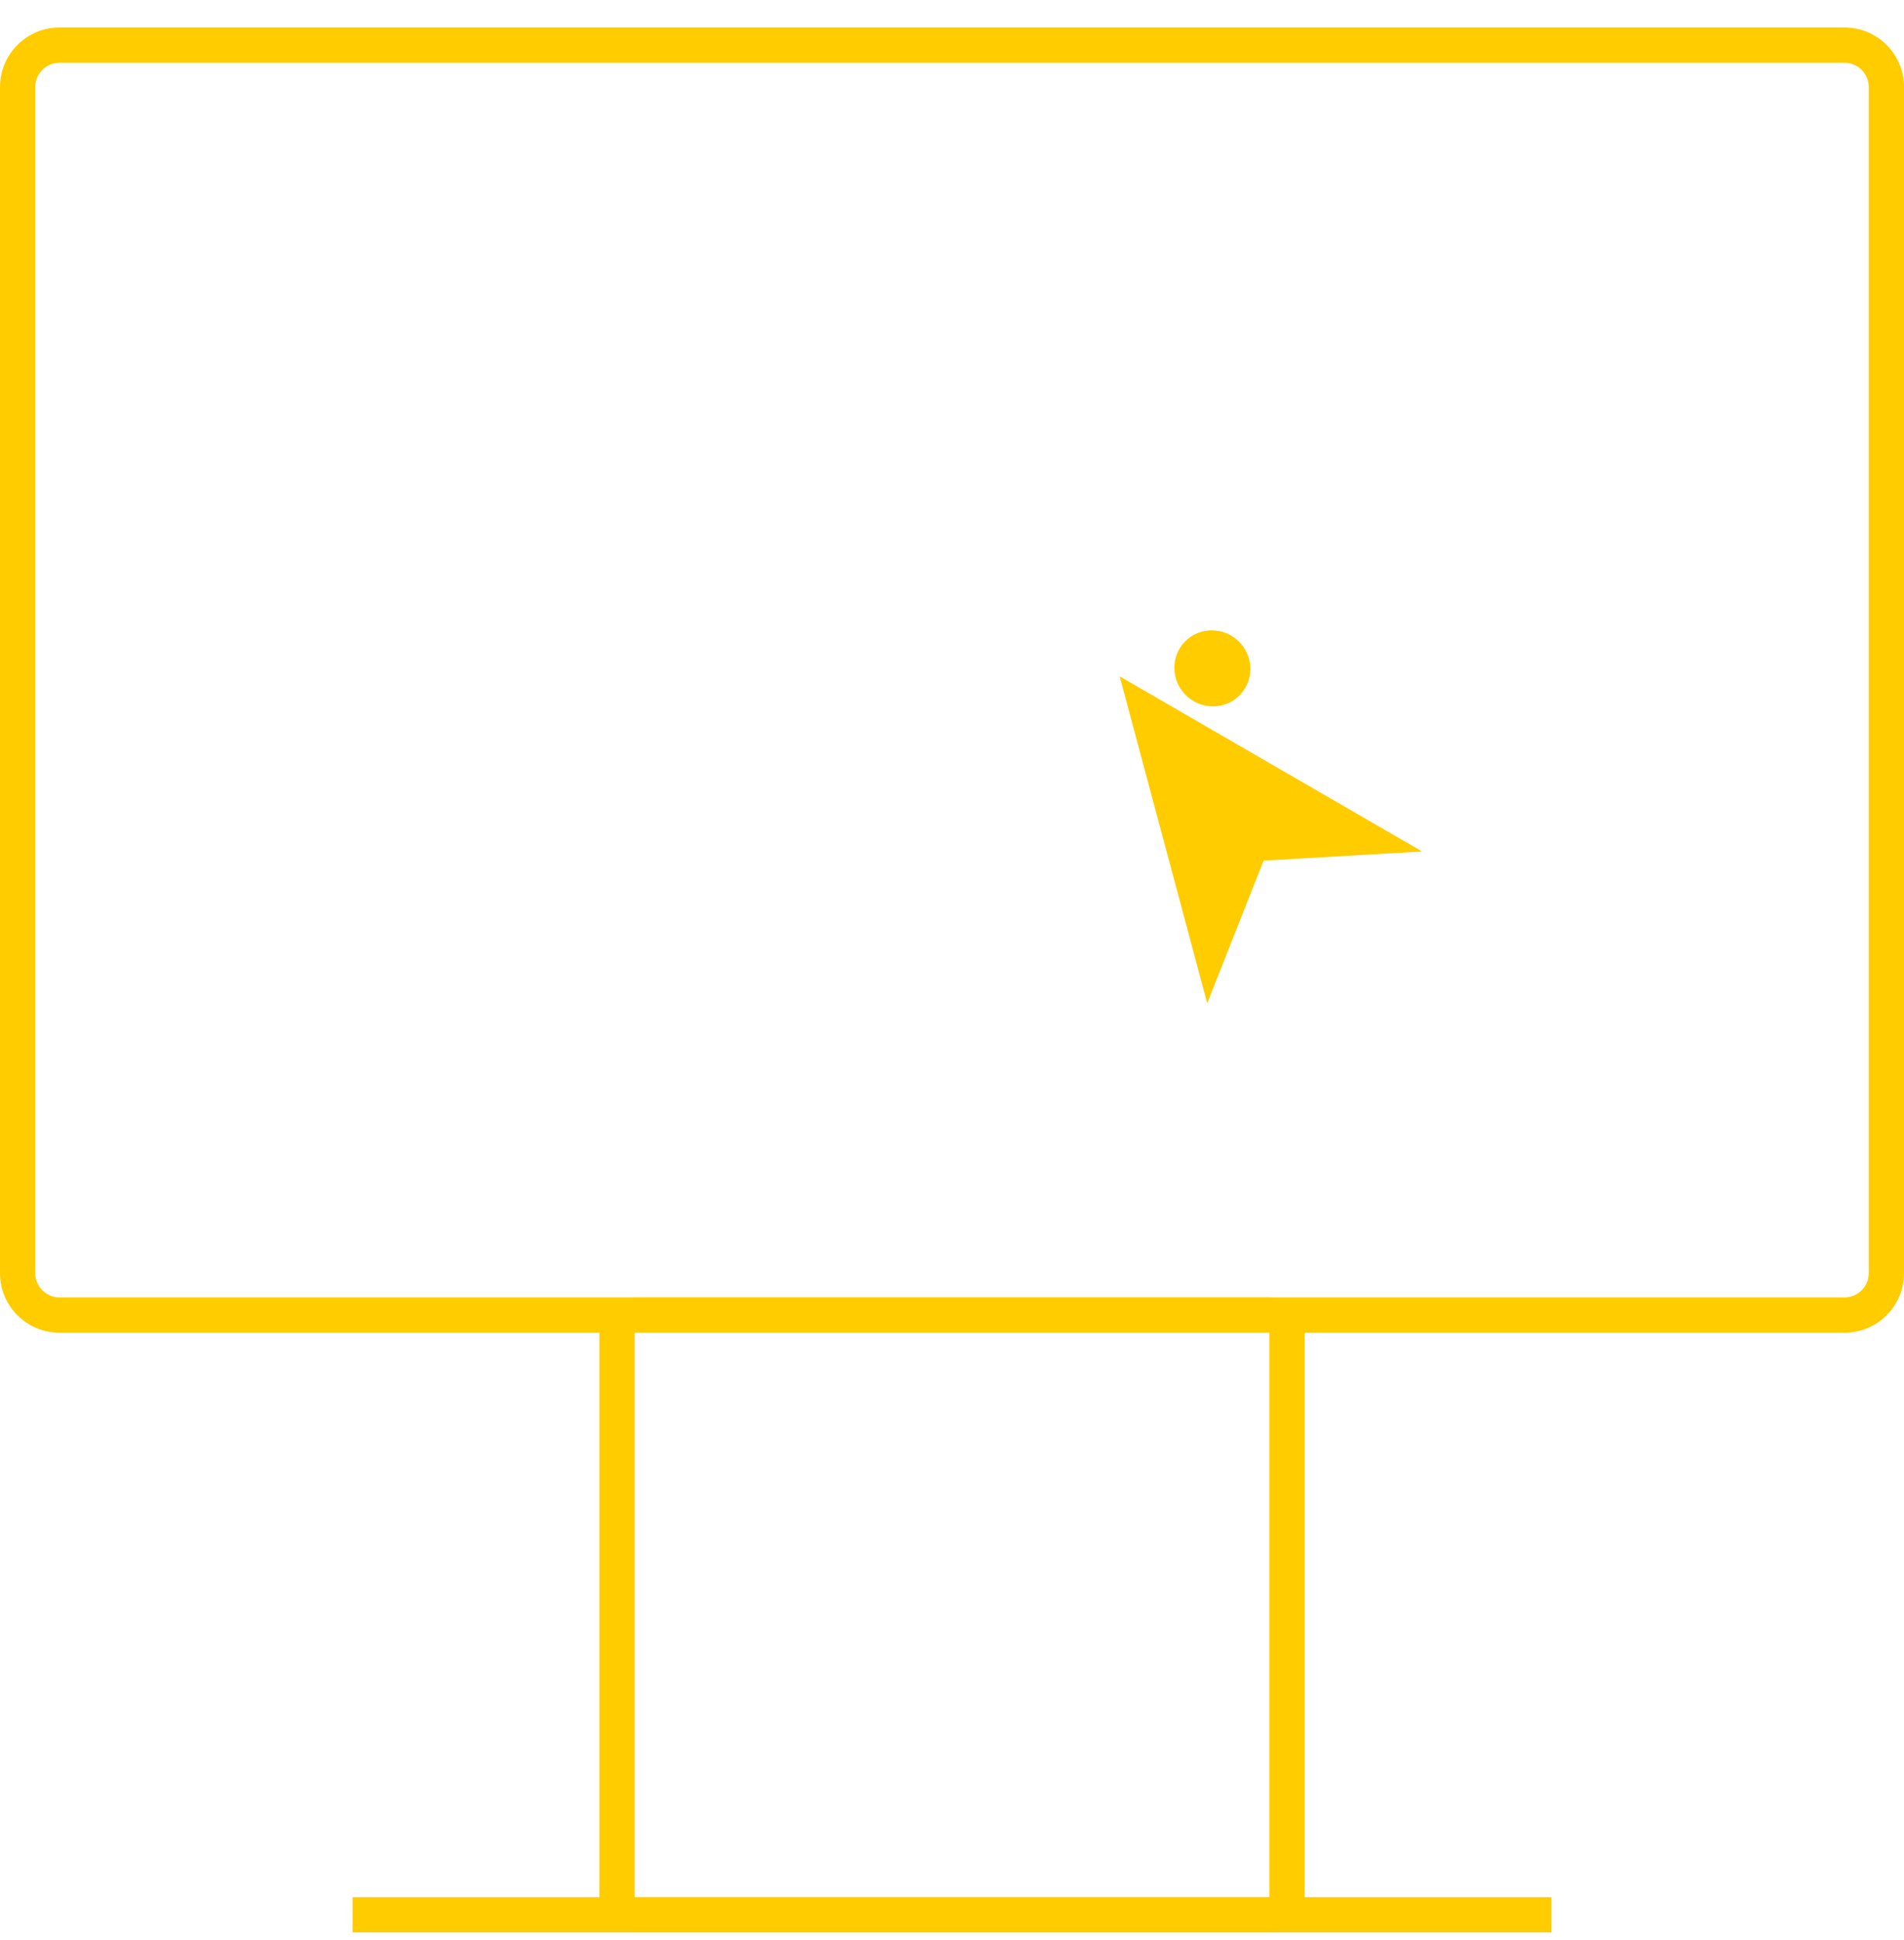<svg width="54" height="55" viewBox="0 0 54 55" fill="none" xmlns="http://www.w3.org/2000/svg">
<g clip-path="url(#clip0_3123_3632)">
<path d="M1 36.091H0L1.4698e-06 2.466L1 2.466L1 36.091ZM1.688 36.779L52.312 36.779C52.692 36.779 53 36.471 53 36.091V2.466C53 2.087 52.692 1.779 52.312 1.779L1.688 1.779C1.308 1.779 1 2.087 1 2.466L1.4698e-06 2.466C1.51053e-06 1.534 0.756 0.779 1.688 0.779L52.312 0.779C53.245 0.779 54 1.534 54 2.466V36.091C54 37.023 53.245 37.779 52.312 37.779L1.688 37.779C0.756 37.779 -4.07382e-08 37.023 0 36.091H1C1 36.471 1.308 36.779 1.688 36.779Z" fill="#FFCC00"/>
<path d="M44 54.779H10V53.779L44 53.779V54.779Z" fill="#FFCC00"/>
<path d="M18 37.779V36.779H36V37.779H18ZM18 53.779L36 53.779L36 36.779L36.102 36.784C36.573 36.832 36.947 37.206 36.995 37.676L37 37.779L37 53.779C37 54.331 36.552 54.779 36 54.779L18 54.779C17.448 54.779 17 54.331 17 53.779L17 37.779L17.005 37.676C17.056 37.172 17.482 36.779 18 36.779L18 53.779Z" fill="#FFCC00"/>
<g filter="url(#filter0_d_3123_3632)">
<ellipse cx="1.078" cy="1.078" rx="1.078" ry="1.078" transform="matrix(-1 8.25716e-08 -0.015 -1 35.478 20.024)" fill="#FFCC00"/>
</g>
<g filter="url(#filter1_d_3123_3632)">
<path d="M34.238 24.438L31.755 15.172L40.333 20.137L35.837 20.396L34.238 24.438Z" fill="#FFCC00"/>
</g>
</g>
<defs>
<filter id="filter0_d_3123_3632" x="1.007" y="-14.431" width="66.755" height="66.755" filterUnits="userSpaceOnUse" color-interpolation-filters="sRGB">
<feFlood flood-opacity="0" result="BackgroundImageFix"/>
<feColorMatrix in="SourceAlpha" type="matrix" values="0 0 0 0 0 0 0 0 0 0 0 0 0 0 0 0 0 0 127 0" result="hardAlpha"/>
<feMorphology radius="5" operator="dilate" in="SourceAlpha" result="effect1_dropShadow_3123_3632"/>
<feOffset/>
<feGaussianBlur stdDeviation="13.65"/>
<feComposite in2="hardAlpha" operator="out"/>
<feColorMatrix type="matrix" values="0 0 0 0 1 0 0 0 0 0.8 0 0 0 0 0 0 0 0 1 0"/>
<feBlend mode="normal" in2="BackgroundImageFix" result="effect1_dropShadow_3123_3632"/>
<feBlend mode="normal" in="SourceGraphic" in2="effect1_dropShadow_3123_3632" result="shape"/>
</filter>
<filter id="filter1_d_3123_3632" x="4.455" y="-8.128" width="63.178" height="63.866" filterUnits="userSpaceOnUse" color-interpolation-filters="sRGB">
<feFlood flood-opacity="0" result="BackgroundImageFix"/>
<feColorMatrix in="SourceAlpha" type="matrix" values="0 0 0 0 0 0 0 0 0 0 0 0 0 0 0 0 0 0 127 0" result="hardAlpha"/>
<feOffset dy="4"/>
<feGaussianBlur stdDeviation="13.65"/>
<feComposite in2="hardAlpha" operator="out"/>
<feColorMatrix type="matrix" values="0 0 0 0 1 0 0 0 0 0.8 0 0 0 0 0 0 0 0 1 0"/>
<feBlend mode="normal" in2="BackgroundImageFix" result="effect1_dropShadow_3123_3632"/>
<feBlend mode="normal" in="SourceGraphic" in2="effect1_dropShadow_3123_3632" result="shape"/>
</filter>
<clipPath id="clip0_3123_3632">
<rect width="54" height="54" fill="white" transform="translate(0 0.779)"/>
</clipPath>
</defs>
</svg>
